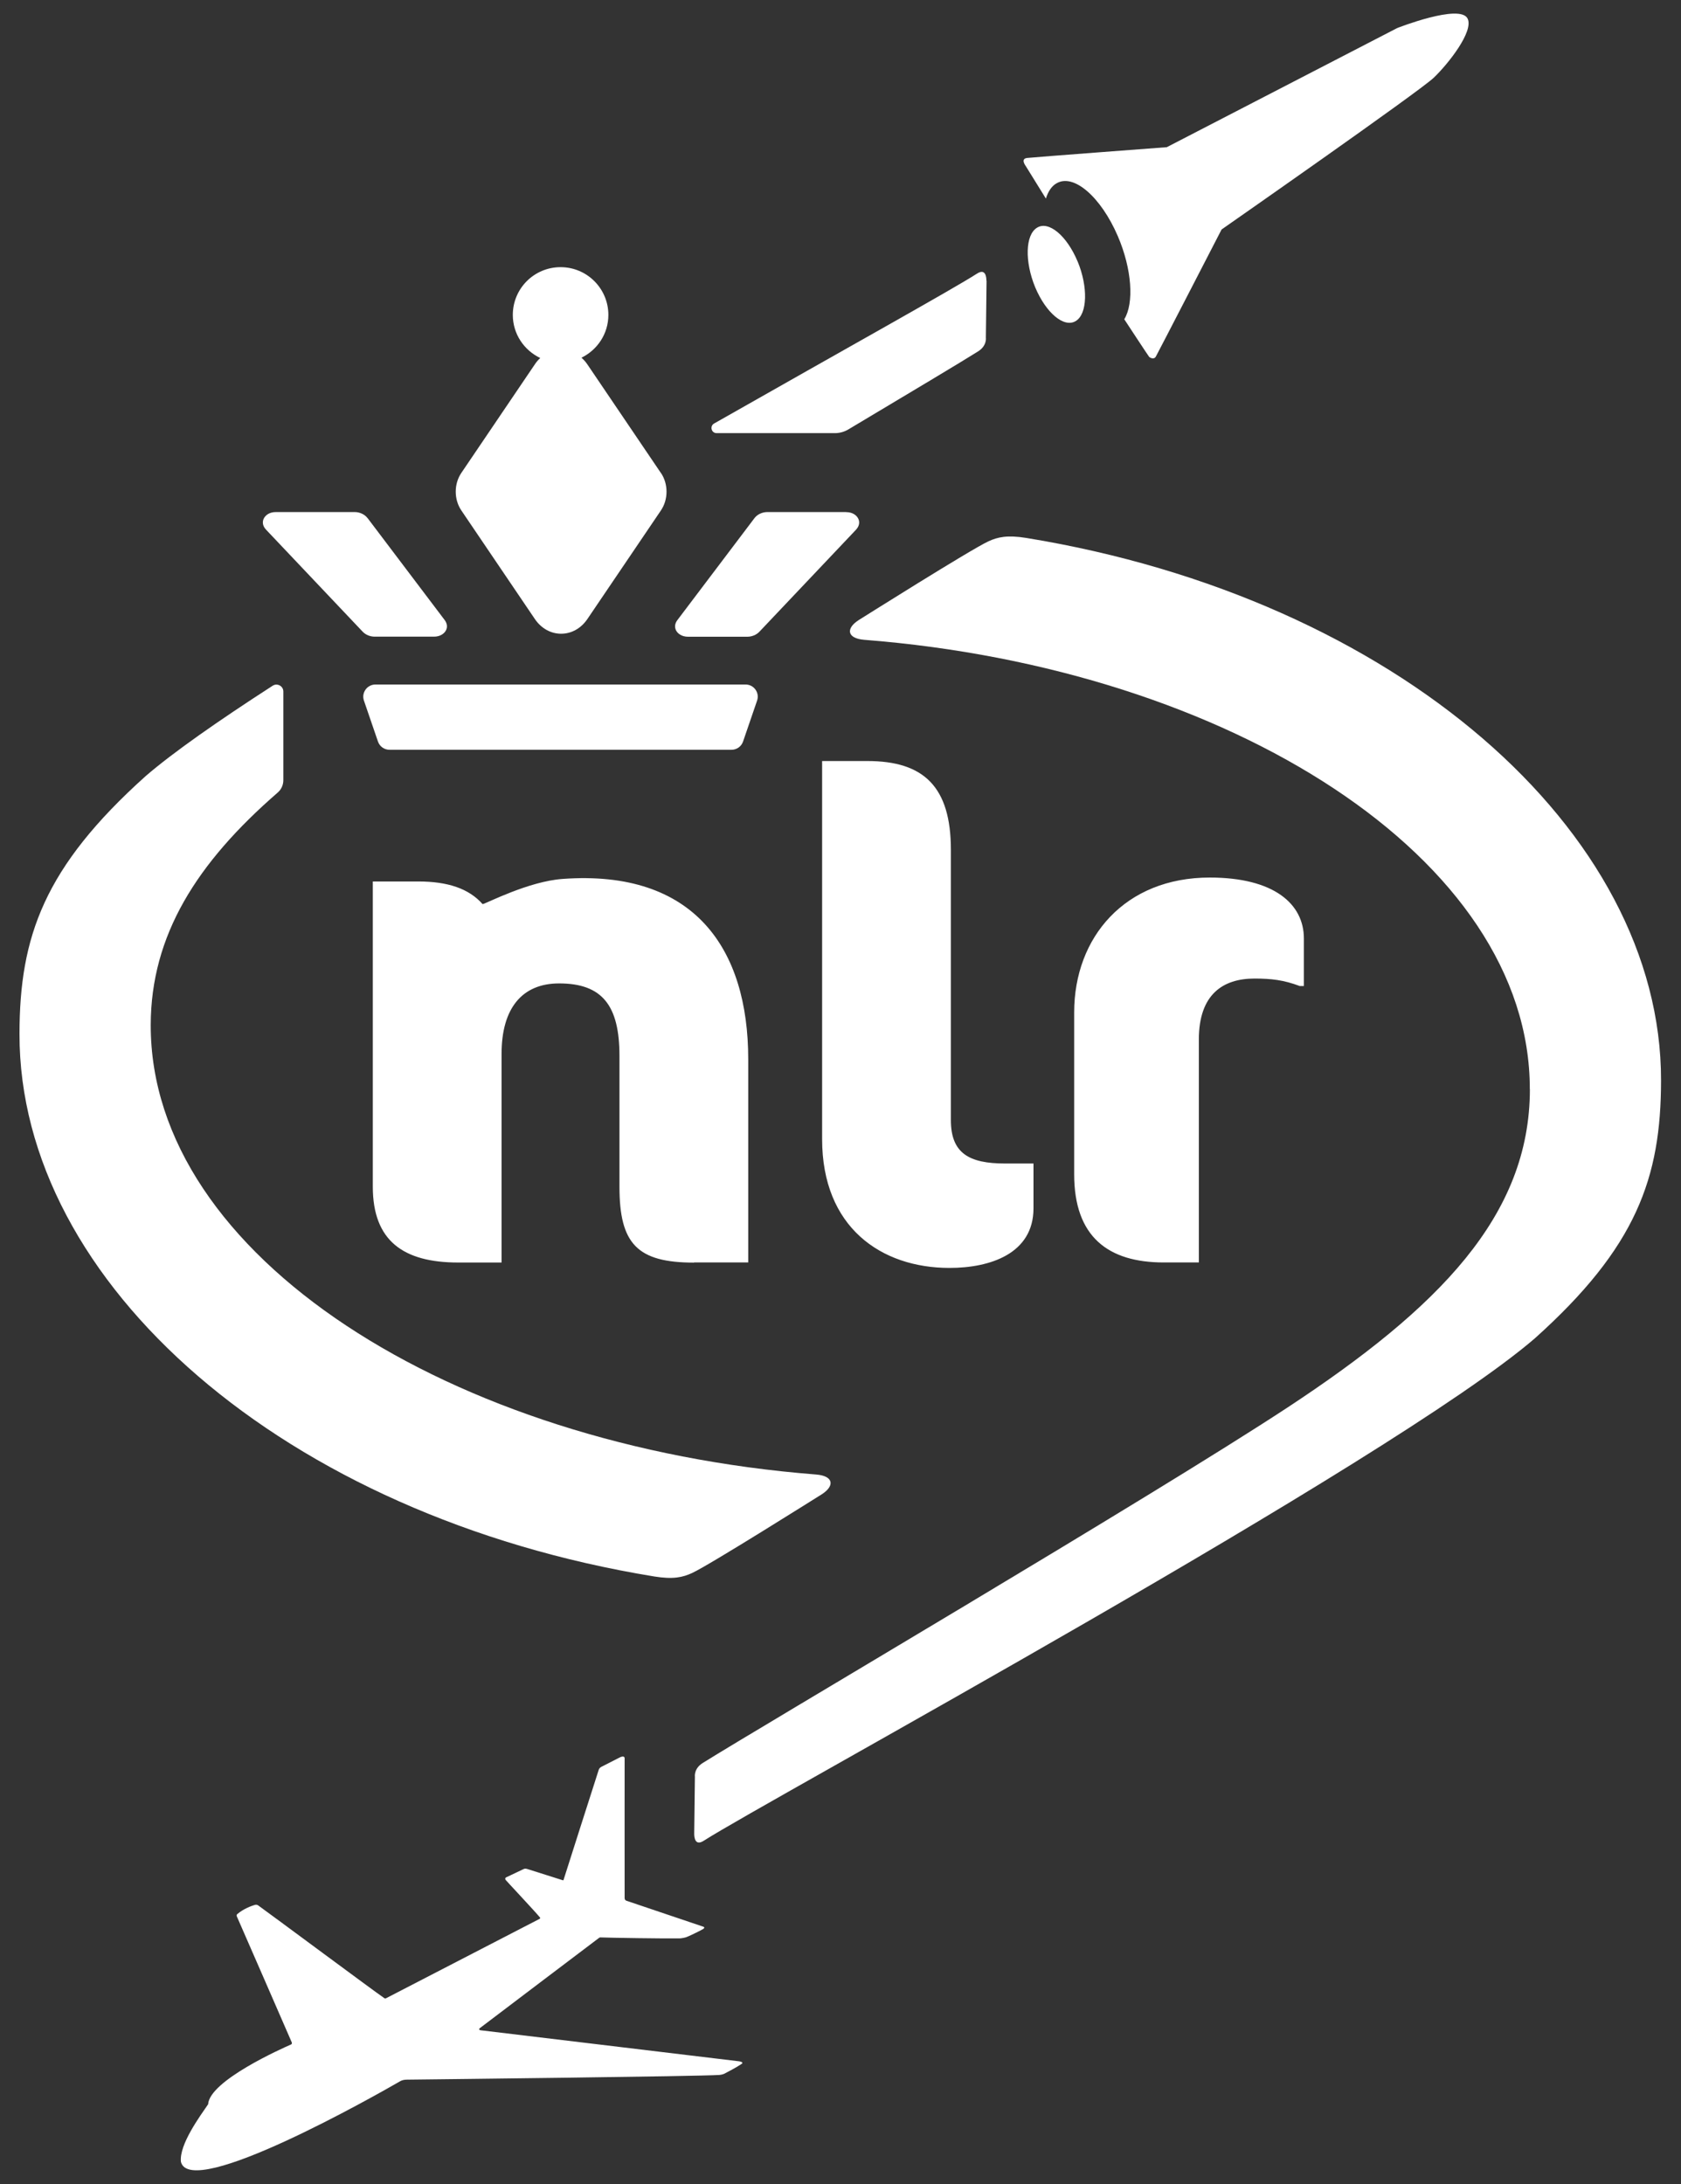 <?xml version="1.0" encoding="UTF-8"?> <svg xmlns="http://www.w3.org/2000/svg" id="NLR_Royal_logo" data-name="NLR Royal logo" viewBox="0 0 218.15 283.46"><rect x="0" y="0" width="218.15" height="283.46" fill="#333333" stroke="none"/><defs><style> .cls-1 { fill: #fff; } </style></defs><path class="cls-1" d="M137.08,23.81c2.21-1.36,5.78,1.71,7.99,6.85,1.84,4.29,2.11,8.7.83,10.77,0,0,3.12,4.76,3.23,4.88.11.11.62.4.87-.04.25-.43,8.53-16.49,8.53-16.49,0,0,25.68-17.91,27.55-19.71,1.87-1.79,5.21-6.02,4.37-7.67-1-1.96-9.13,1.24-9.13,1.24l-29.9,15.46s-17.28,1.3-18.14,1.4c-.89.11-.17,1.04-.17,1.04l2.62,4.23c.28-.91.73-1.6,1.36-1.97"></path><path class="cls-1" d="M139.84,33.92c-1.4-3.35-3.76-5.31-5.26-4.37-1.52.92-1.62,4.38-.24,7.73,1.41,3.35,3.75,5.31,5.27,4.38,1.51-.92,1.61-4.41.24-7.73"></path><path class="cls-1" d="M95.85,267.49l-33.48-4.02s-.37-.06-.08-.29c.51-.4,15.48-11.72,15.48-11.72,0,0,.06-.04.15-.04.96.05,8.59.16,10.26.13.21,0,.74-.1.91-.17.59-.23,2.02-.95,2.16-1.05.27-.18.1-.27.02-.3-.08-.03-8.46-2.86-9.98-3.37-.15-.05-.23-.18-.23-.35,0-2.26-.01-17.68,0-18.1.02-.46-.58-.17-.58-.17,0,0-1.78.9-2.45,1.25-.15.08-.28.22-.33.38-.6,1.83-4.29,13.43-4.57,14.3-.01.03-.05.04-.07.04-.71-.21-3.67-1.18-4.61-1.46-.26-.08-.38-.06-.54.02-.28.14-1.63.78-2.21,1.05-.17.08-.15.24-.09.33.05.08,3.87,4.15,4.47,4.89.08.09-.05.17-.05.17l-19.92,10.3s-.12.08-.24-.01c-1.38-.94-14.56-10.74-16.36-12.03-.13-.09-.28-.12-.47-.06-.43.13-1.47.51-2.25,1.19-.13.11-.07.26-.07.26,0,0,7.12,16.3,7.15,16.4.03.09,0,.21-.09.25-1.19.52-10.58,4.7-10.77,7.76-1.07,1.57-3.78,5.24-3.53,7.48,1.27,5,25.31-8.65,28.46-10.47.22-.13.52-.2.86-.2,4.57-.05,37.88-.43,40.54-.61.3-.02.57-.12.64-.15.36-.19,1.57-.81,2.29-1.3.29-.25-.41-.33-.41-.33"></path><g><path class="cls-1" d="M105.92,191.35c-47.4-3.71-86.4-28.36-86.36-58.33.02-11.65,5.98-21.05,16.47-30.16.47-.4.74-.99.74-1.61v-11.51c0-.71-.79-1.14-1.39-.75-7.12,4.6-12.91,8.65-16.45,11.7-13.21,11.85-16.39,20.87-16.4,33.48-.05,32.38,34.37,62.57,82.37,70.41,2.47.4,3.71.11,4.92-.45,2.28-1.05,16.4-9.95,16.82-10.21,1.71-1.09,1.55-2.39-.73-2.57Z"></path><path class="cls-1" d="M128.01,36.43c0-.48-.11-1.65-1.24-.91-3.06,1.97-17.02,9.73-34.1,19.44-.59.34-.36,1.25.33,1.25h15.35c.61,0,1.22-.17,1.74-.48,8.24-4.92,14.6-8.72,16.84-10.13,1.17-.73,1.01-1.78,1.01-1.78,0,0,.09-6.91.09-7.39Z"></path></g><path class="cls-1" d="M109.81,66.45h-10.22c-.67,0-1.31.3-1.68.79l-10.01,13.24c-.32.43-.38.89-.17,1.32.2.4.72.83,1.56.83h7.69c.59,0,1.18-.24,1.56-.64l12.54-13.24c.55-.59.44-1.13.32-1.4-.19-.43-.7-.89-1.59-.89Z"></path><path class="cls-1" d="M47.7,67.24c-.37-.49-1.01-.79-1.68-.79h-10.22c-.89,0-1.4.46-1.59.89-.12.27-.23.82.32,1.4l12.54,13.24c.38.4.96.64,1.56.64h7.69c.84,0,1.36-.43,1.56-.83.21-.42.15-.89-.17-1.32l-10.01-13.24Z"></path><path class="cls-1" d="M198.54,141.37c-.02,16.4-11.8,28.36-31.48,41.3-17.72,11.65-68.58,41.54-75.87,46.12-1.17.73-1.01,1.78-1.01,1.78,0,0-.09,6.91-.09,7.39s.11,1.65,1.25.91c7.92-5.11,89.18-49.14,107.82-65.17,13.22-11.85,16.39-20.87,16.4-33.48.05-32.38-34.37-62.57-82.37-70.41-2.47-.4-3.71-.12-4.92.44-2.28,1.05-16.4,9.95-16.82,10.21-1.71,1.09-1.55,2.39.72,2.57,47.4,3.71,86.4,28.36,86.36,58.33"></path><path class="cls-1" d="M90.07,163.83h7.03v-26.38c0-14.33-6.99-24.64-24.09-23.39-4.44.32-9.83,3.16-10.38,3.27-1.79-2.03-4.55-2.94-8.36-2.94h-5.89v39.6c0,7.03,3.96,9.85,11.08,9.85h5.63v-27.08c0-5.89,2.64-9.14,7.47-9.14,5.63,0,7.83,2.9,7.83,9.41v16.97c0,7.39,2.29,9.85,9.67,9.85M134.12,156.8v-5.81h-3.69c-4.66,0-7.03-1.32-7.03-5.63v-35.08c0-8.18-3.52-11.52-10.82-11.52h-5.89v49.07c0,11.43,7.65,16.71,16.53,16.71,5.28,0,10.9-1.85,10.9-7.74M169.21,127.95v-6.16c0-4.48-3.87-7.91-12.22-7.91-10.99,0-17.59,7.74-17.59,17.5v21.02c0,8.09,4.4,11.43,11.61,11.43h4.57v-28.93c0-5.89,3.16-7.91,7.21-7.91,2.2,0,3.78.18,5.89.97h.53Z"></path><path class="cls-1" d="M98.04,89.49c-.3-.42-.77-.66-1.29-.66h-48.02c-.52,0-.99.24-1.29.66-.3.42-.38.94-.21,1.43l1.82,5.31c.22.64.82,1.07,1.5,1.07h44.38c.68,0,1.28-.43,1.5-1.07l1.82-5.31c.17-.49.09-1.01-.21-1.43Z"></path><path class="cls-1" d="M85.76,61.37l-9.54-14.09c-.22-.33-.48-.61-.76-.86,2.06-1.01,3.49-3.1,3.49-5.55,0-3.42-2.77-6.2-6.2-6.2s-6.2,2.77-6.2,6.2c0,2.47,1.46,4.59,3.56,5.59-.26.24-.5.51-.7.82l-9.54,14.09c-.97,1.43-.97,3.44,0,4.87l9.54,14.09c.82,1.21,2.06,1.91,3.41,1.91s2.59-.7,3.41-1.91l9.54-14.09c.97-1.43.97-3.44,0-4.87Z"></path></svg> 